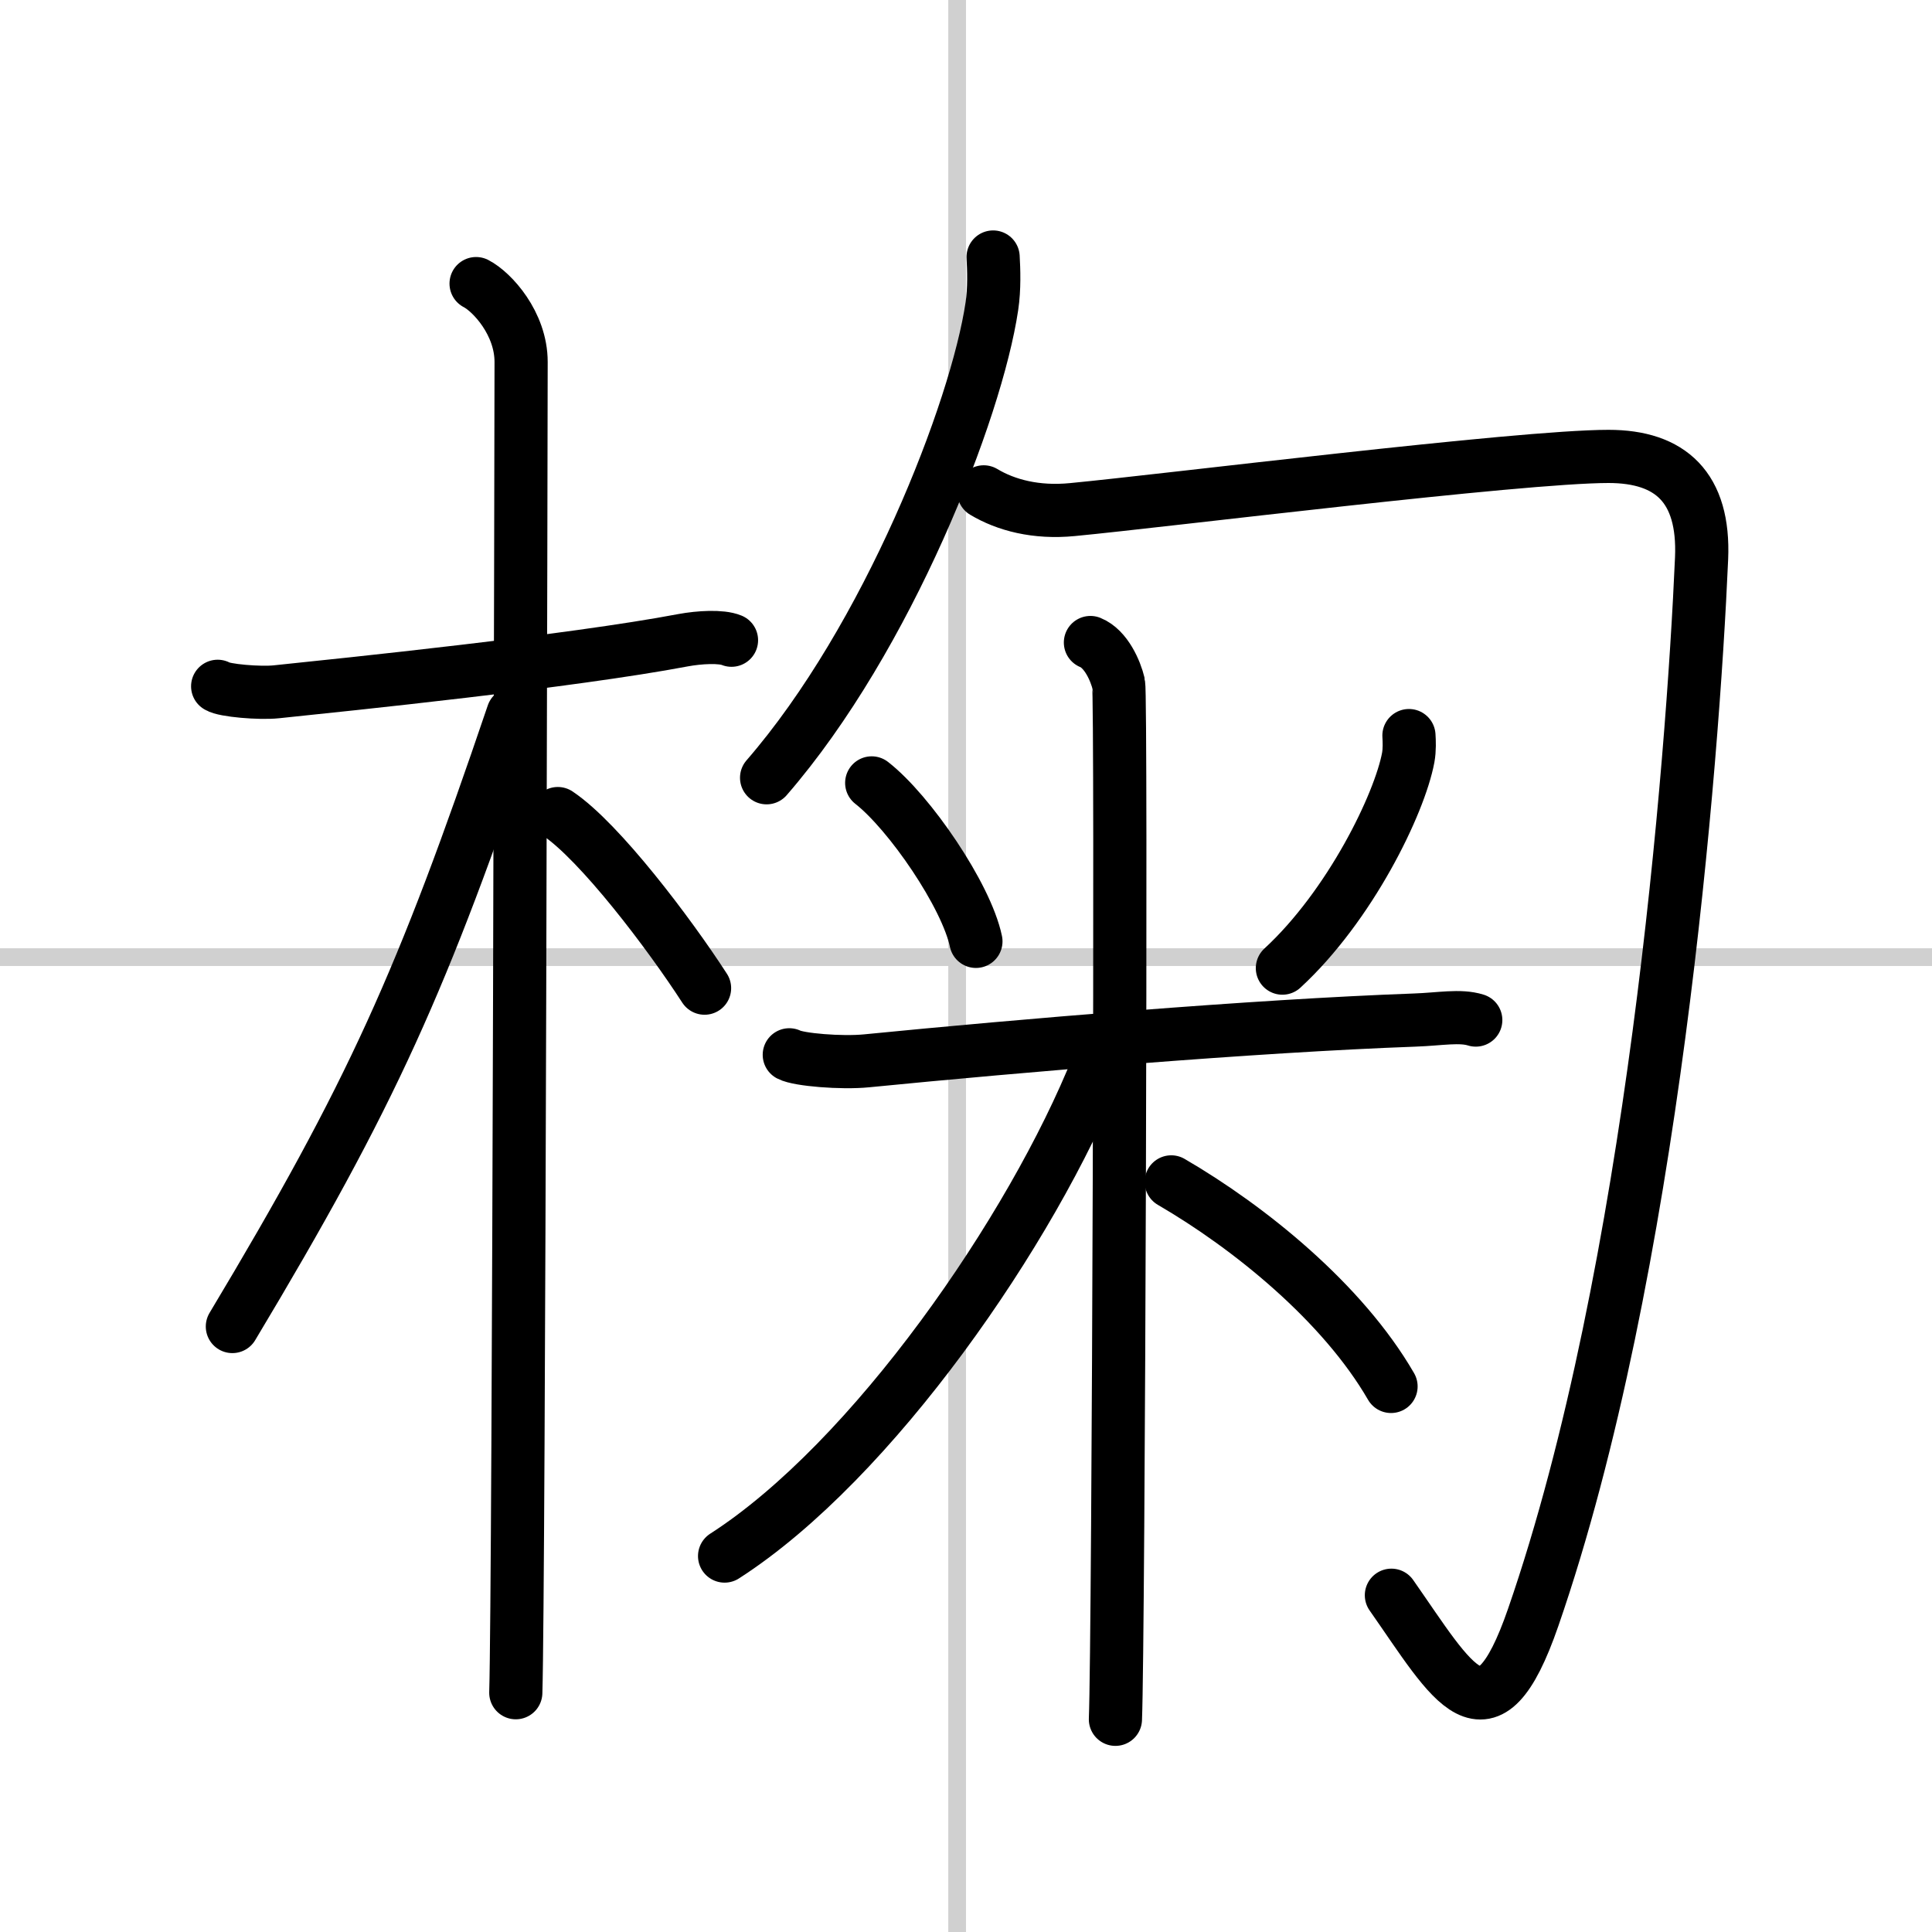 <svg width="400" height="400" viewBox="0 0 109 109" xmlns="http://www.w3.org/2000/svg"><rect x="0" y="0" width="109" height="109" fill="#808080" stroke="none"/><g fill="none" stroke="#000" stroke-linecap="round" stroke-linejoin="round" stroke-width="3"><rect width="100%" height="100%" fill="#fff" stroke="#fff"/><line x1="54" x2="54" y2="109" stroke="#d0d0d0" stroke-width="1"/><line x2="109" y1="54" y2="54" stroke="#d0d0d0" stroke-width="1"/><path d="m12.28 38.72c0.35 0.24 2.39 0.41 3.31 0.31 3.94-0.41 16.62-1.71 22.95-2.91 0.92-0.17 2.15-0.24 2.73 0"/><path d="m26.86 16c0.91 0.47 2.54 2.25 2.54 4.42 0 0.95-0.12 69.25-0.3 75.08"/><path d="m28.94 40.28c-5.1 15.04-7.94 21.4-15.83 34.56"/><path d="m31.47 45.9c2.37 1.59 6.28 6.76 8.28 9.85"/><path d="m56.03 14.5c0.04 0.69 0.08 1.79-0.07 2.78-0.87 5.86-5.87 18.72-12.71 26.6"/><path d="m55.5 27.75c1.25 0.75 2.95 1.2 5 1 5.25-0.5 25.24-3 30.25-3 3.5 0 5.42 1.75 5.25 5.75-0.5 11.5-2.75 40.25-9.5 59.75-2.61 7.55-4.5 3.75-8-1.25"/><path d="m49.18 44.17c2.13 1.66 5.34 6.35 5.88 8.94"/><path d="m79.49 41.5c0.02 0.31 0.04 0.8-0.04 1.24-0.49 2.62-3.28 8.36-7.1 11.88"/><path d="m44.53 59.51c0.53 0.28 2.95 0.48 4.36 0.34 8.61-0.85 21.8-1.97 30.93-2.3 1.42-0.05 2.55-0.28 3.44 0"/><path d="m61.52 36.25c0.89 0.36 1.42 1.61 1.59 2.32s0 53.96-0.18 58.43"/><path d="m61.94 60.11c-3.71 9.28-12.72 22.32-21.06 27.68"/><path d="m66.08 66.68c4.42 2.57 9.67 6.82 12.4 11.54"/></g></svg>
